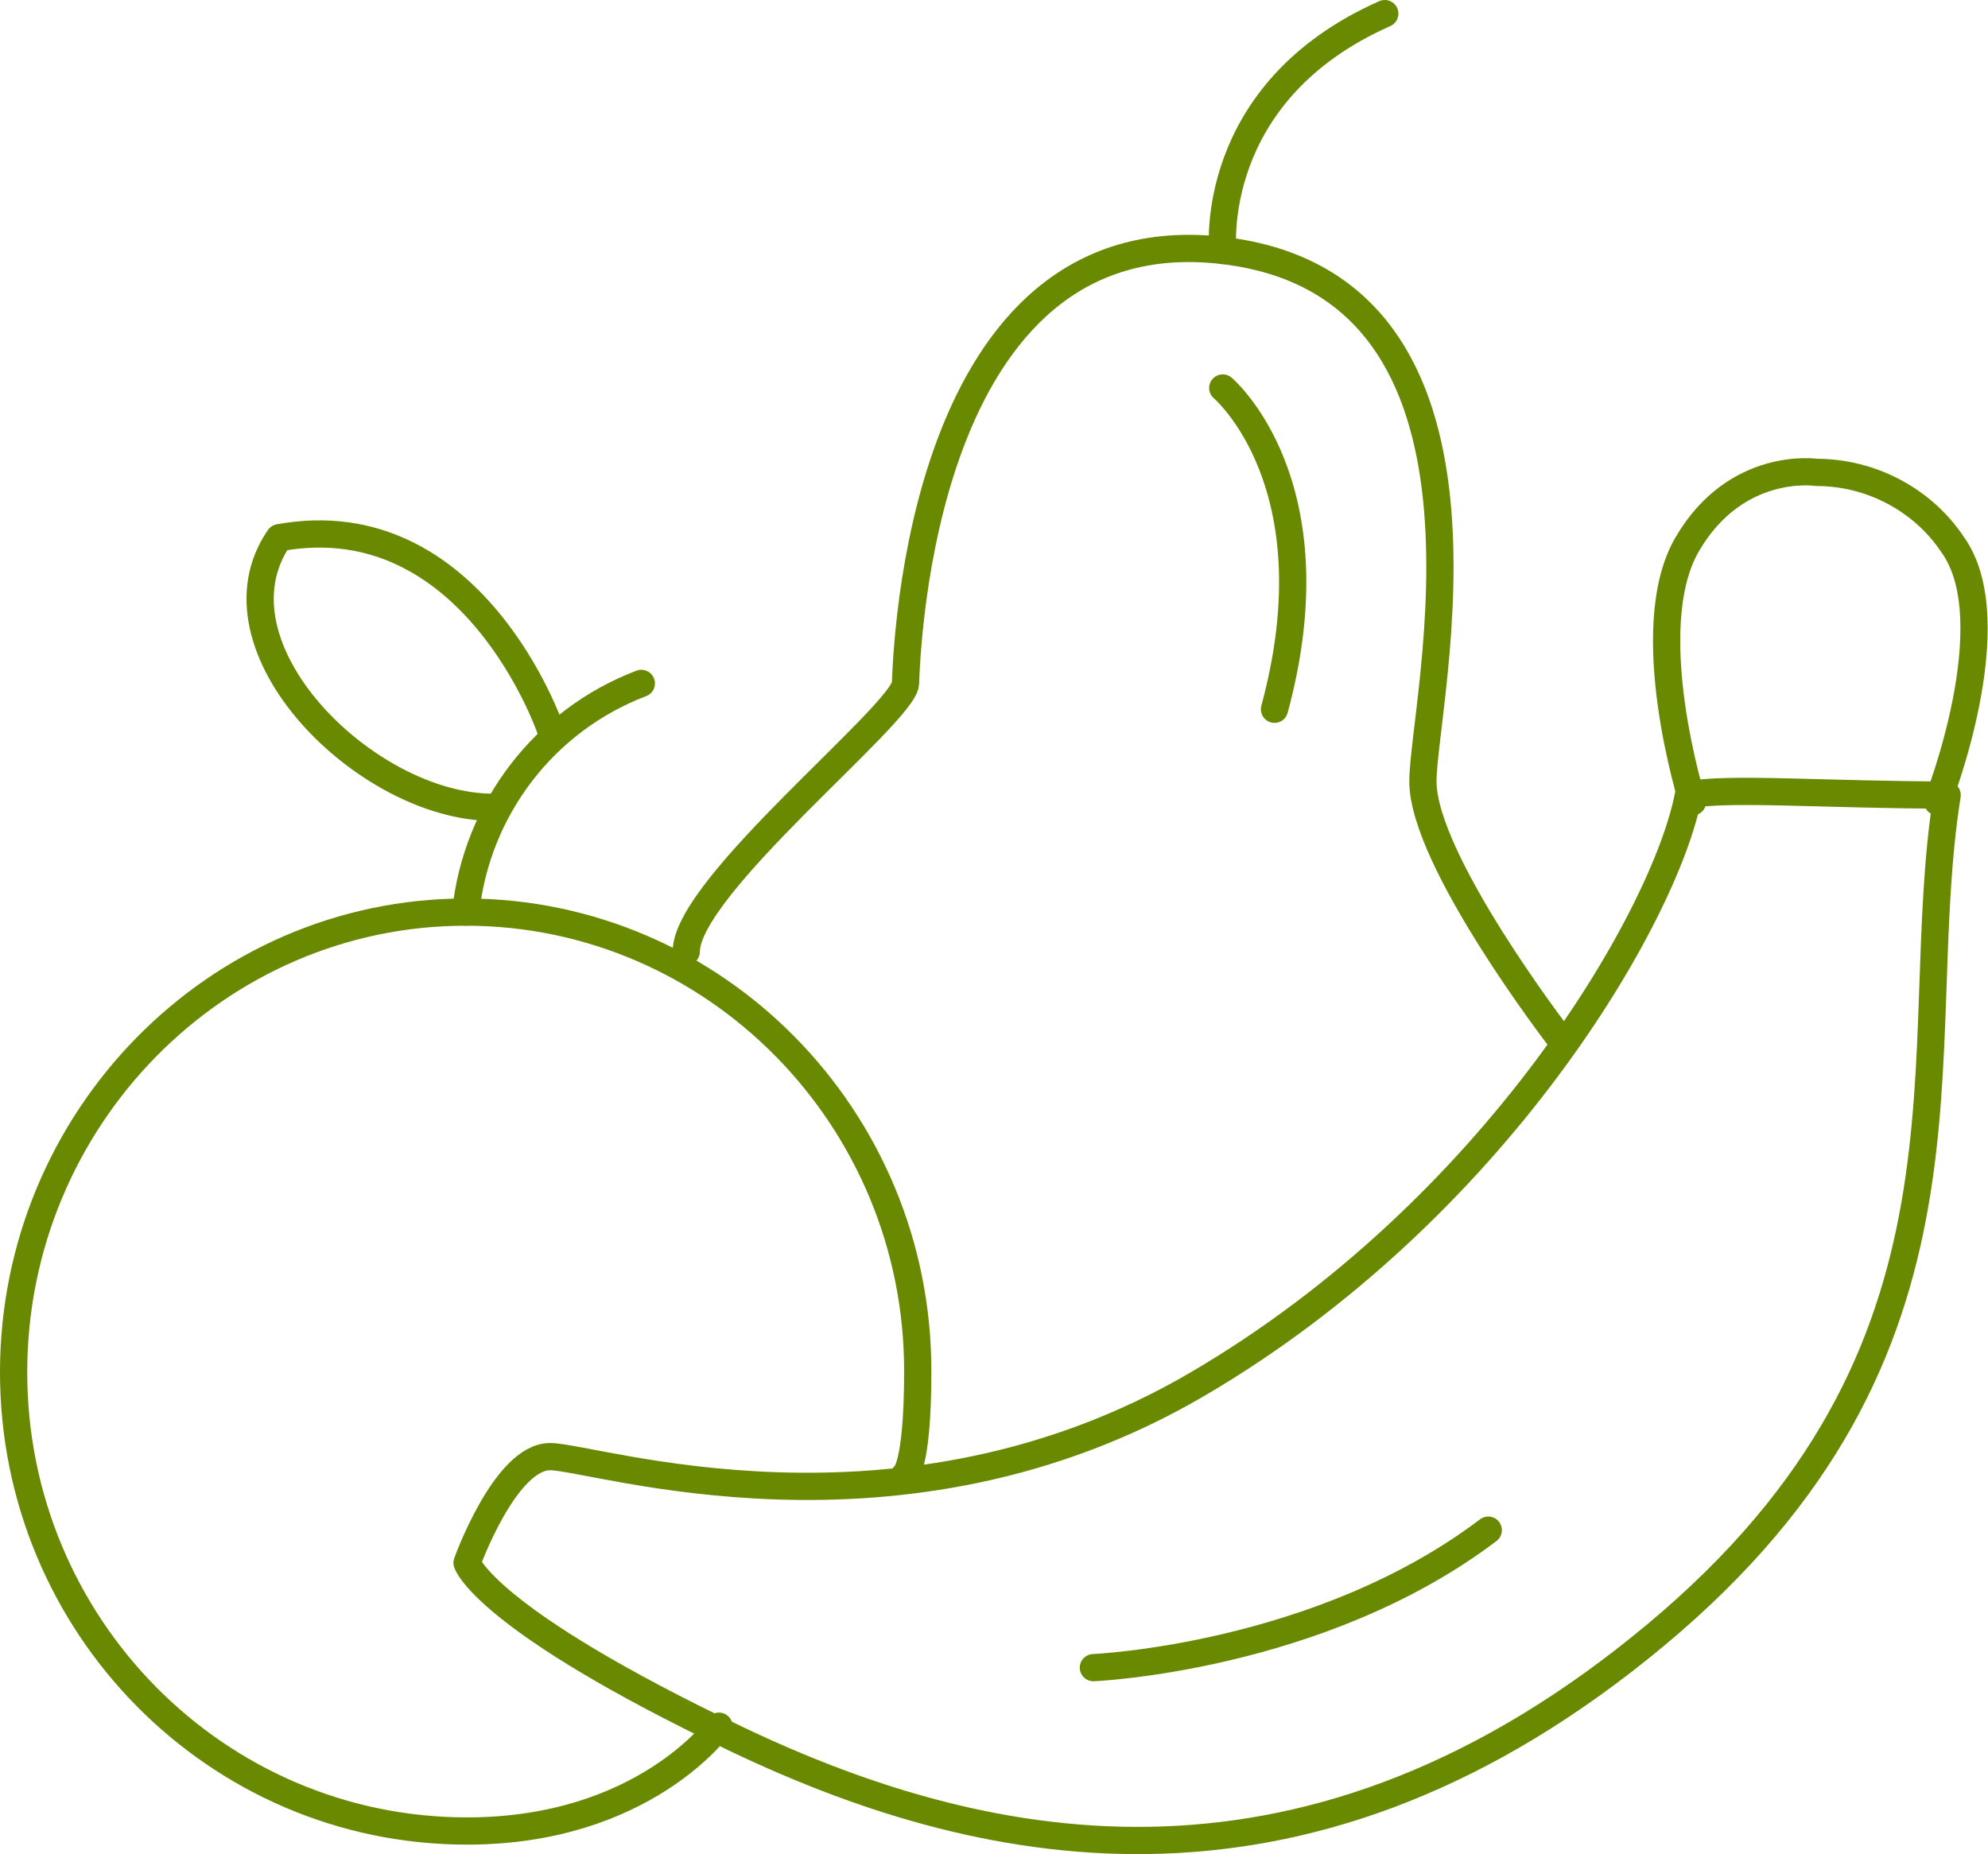 <svg xml:space="preserve" style="enable-background:new 0 0 146 136.2;" viewBox="0 0 146 136.2" y="0px" x="0px" xmlns:xlink="http://www.w3.org/1999/xlink" xmlns="http://www.w3.org/2000/svg" id="Calque_1" version="1.1">
<style type="text/css">
	.st0{fill:none;stroke:#688900;stroke-width:2;stroke-linecap:round;stroke-linejoin:round;}
</style>
<g id="Calque_2_00000135687340655088856280000010021987419299437728_">
	<g id="Calque_1-2">
		<path d="M114.5,76.2c0,0-10-13-10-18.8s7.6-36.4-14.7-39S66.6,48,66.5,50.2S50.4,65.1,50.4,69.9" class="st0"></path>
		<path d="M89.8,18.4c0,0-1.2-11.6,11.9-17.4" class="st0"></path>
		<path d="M34.2,67C35,59.4,40,52.9,47.1,50.2" class="st0"></path>
		<path d="M40.4,53.5c0,0-5.7-16.6-19.9-14c-5.5,8,6.4,19.8,15.7,19.8" class="st0"></path>
		<path d="M89.8,28.5c0,0,8.3,7,3.8,23.6" class="st0"></path>
		<path d="M80.3,122.5c0,0,16.6-0.7,29-10.1" class="st0"></path>
		<path d="M52.8,126.8c0,0-5.5,7.7-18.5,7.7C15.9,134.5,1,119.4,1,100.8S15.9,67,34.2,67s33.2,15.1,33.2,33.7
			c0,7.3-1,7.7-1,7.7" class="st0"></path>
		<path d="M143,58.4c-3,19,3.8,40.7-21.4,61.7s-48.7,16.6-67.4,7.7s-19.9-13-19.9-13s2.8-7.8,6.1-7.8s25.6,7.5,47.5-5.3
			s34.4-34.4,36.1-43.3C126.7,57.8,134.3,58.4,143,58.4z" class="st0"></path>
		<path d="M124.3,58.9c0,0-4-12.7-0.4-18.9s9.5-5.3,9.5-5.3c4,0,7.8,2,10,5.3c4.1,5.7-1.1,18.9-1.1,18.9" class="st0"></path>
	</g>
</g>
</svg>
